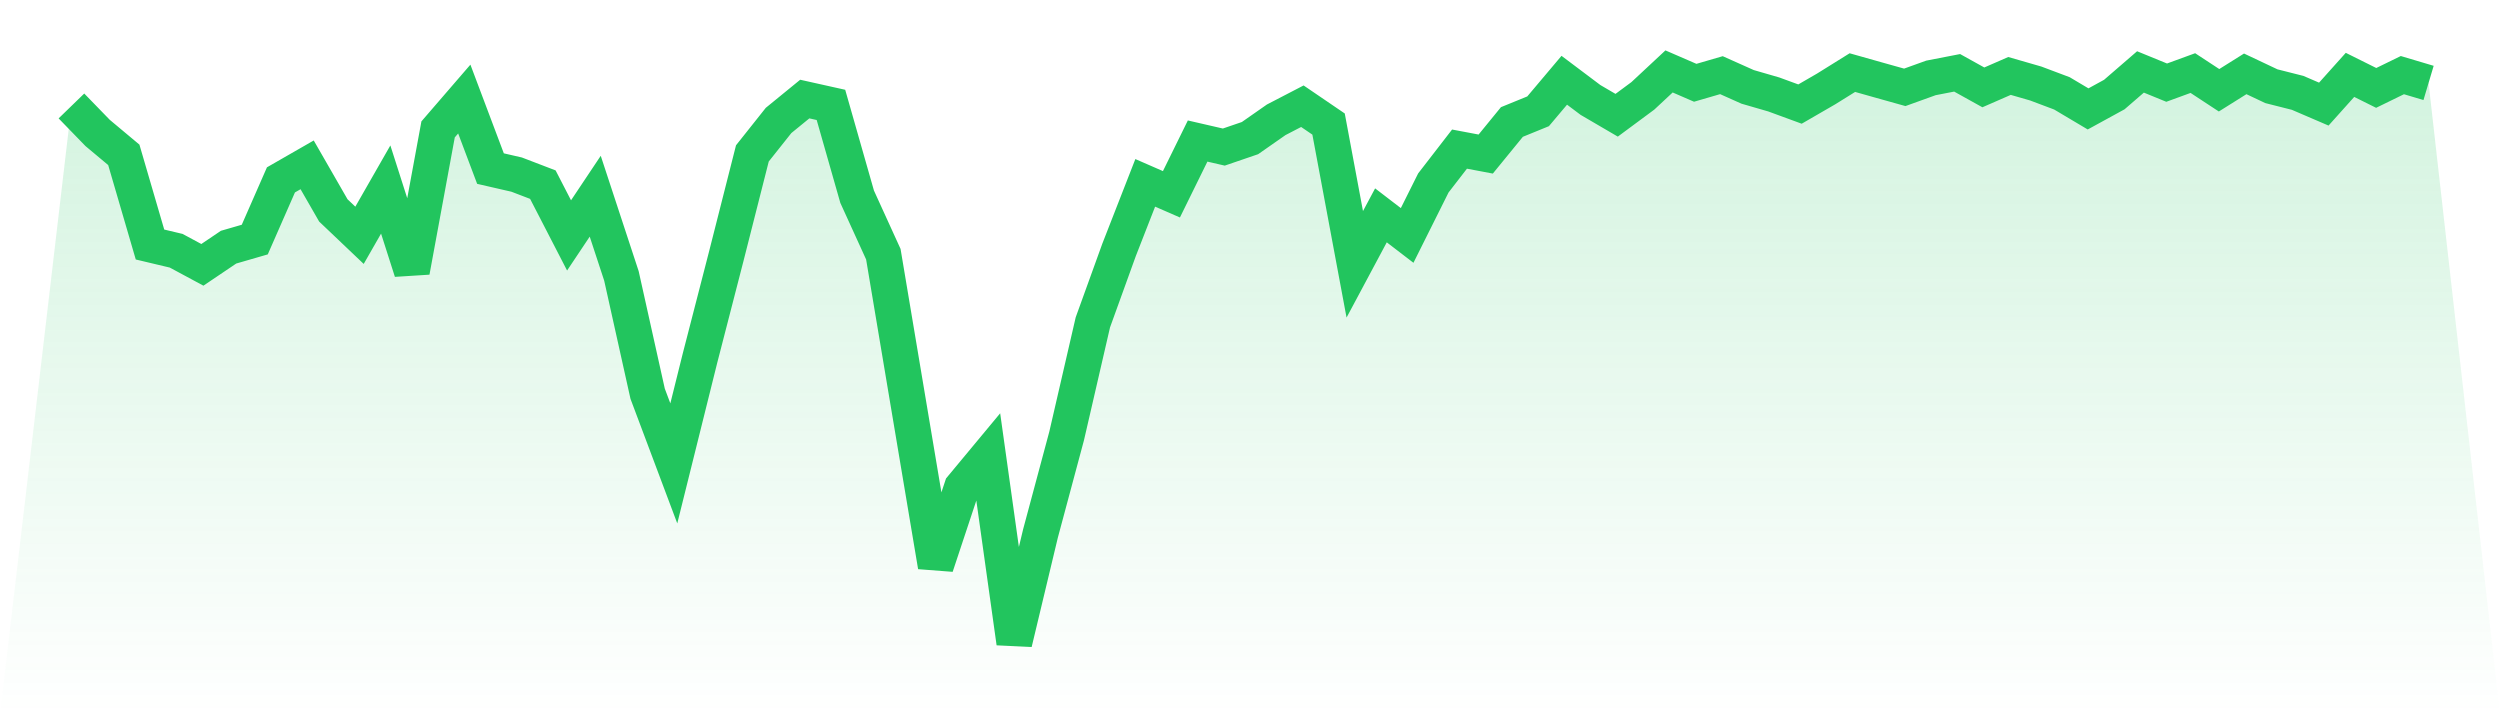 <svg viewBox="0 0 140 40" xmlns="http://www.w3.org/2000/svg">
<defs>
<linearGradient id="gradient" x1="0" x2="0" y1="0" y2="1">
<stop offset="0%" stop-color="#22c55e" stop-opacity="0.2"/>
<stop offset="100%" stop-color="#22c55e" stop-opacity="0"/>
</linearGradient>
</defs>
<path d="M4,5.934 L4,5.934 L5.467,7.445 L6.933,8.671 L8.4,13.693 L9.867,14.042 L11.333,14.831 L12.8,13.841 L14.267,13.416 L15.733,10.073 L17.2,9.231 L18.667,11.783 L20.133,13.177 L21.6,10.613 L23.067,15.2 L24.533,7.246 L26,5.547 L27.467,9.441 L28.933,9.778 L30.4,10.34 L31.867,13.183 L33.333,10.988 L34.8,15.451 L36.267,22.046 L37.733,25.95 L39.2,20.055 L40.667,14.367 L42.133,8.591 L43.6,6.745 L45.067,5.547 L46.533,5.874 L48,11.018 L49.467,14.235 L50.933,22.974 L52.4,31.708 L53.867,27.288 L55.333,25.523 L56.8,36 L58.267,29.874 L59.733,24.409 L61.2,18.053 L62.667,13.994 L64.133,10.24 L65.6,10.88 L67.067,7.898 L68.533,8.236 L70,7.734 L71.467,6.709 L72.933,5.948 L74.4,6.947 L75.867,14.802 L77.333,12.06 L78.8,13.185 L80.267,10.246 L81.733,8.35 L83.2,8.627 L84.667,6.831 L86.133,6.233 L87.6,4.494 L89.067,5.597 L90.533,6.454 L92,5.368 L93.467,4 L94.933,4.636 L96.4,4.209 L97.867,4.865 L99.333,5.29 L100.8,5.828 L102.267,4.979 L103.733,4.066 L105.2,4.48 L106.667,4.891 L108.133,4.363 L109.6,4.078 L111.067,4.893 L112.533,4.253 L114,4.676 L115.467,5.228 L116.933,6.099 L118.4,5.296 L119.867,4.028 L121.333,4.628 L122.8,4.092 L124.267,5.055 L125.733,4.136 L127.2,4.829 L128.667,5.2 L130.133,5.83 L131.6,4.193 L133.067,4.923 L134.533,4.207 L136,4.644 L140,40 L0,40 z" fill="url(#gradient)"/>
<path d="M4,5.934 L4,5.934 L5.467,7.445 L6.933,8.671 L8.4,13.693 L9.867,14.042 L11.333,14.831 L12.8,13.841 L14.267,13.416 L15.733,10.073 L17.2,9.231 L18.667,11.783 L20.133,13.177 L21.6,10.613 L23.067,15.2 L24.533,7.246 L26,5.547 L27.467,9.441 L28.933,9.778 L30.4,10.34 L31.867,13.183 L33.333,10.988 L34.8,15.451 L36.267,22.046 L37.733,25.95 L39.2,20.055 L40.667,14.367 L42.133,8.591 L43.6,6.745 L45.067,5.547 L46.533,5.874 L48,11.018 L49.467,14.235 L50.933,22.974 L52.4,31.708 L53.867,27.288 L55.333,25.523 L56.8,36 L58.267,29.874 L59.733,24.409 L61.2,18.053 L62.667,13.994 L64.133,10.24 L65.6,10.88 L67.067,7.898 L68.533,8.236 L70,7.734 L71.467,6.709 L72.933,5.948 L74.4,6.947 L75.867,14.802 L77.333,12.06 L78.8,13.185 L80.267,10.246 L81.733,8.35 L83.2,8.627 L84.667,6.831 L86.133,6.233 L87.6,4.494 L89.067,5.597 L90.533,6.454 L92,5.368 L93.467,4 L94.933,4.636 L96.4,4.209 L97.867,4.865 L99.333,5.29 L100.8,5.828 L102.267,4.979 L103.733,4.066 L105.2,4.48 L106.667,4.891 L108.133,4.363 L109.6,4.078 L111.067,4.893 L112.533,4.253 L114,4.676 L115.467,5.228 L116.933,6.099 L118.4,5.296 L119.867,4.028 L121.333,4.628 L122.8,4.092 L124.267,5.055 L125.733,4.136 L127.2,4.829 L128.667,5.2 L130.133,5.83 L131.6,4.193 L133.067,4.923 L134.533,4.207 L136,4.644" fill="none" stroke="#22c55e" stroke-width="2"/>
</svg>